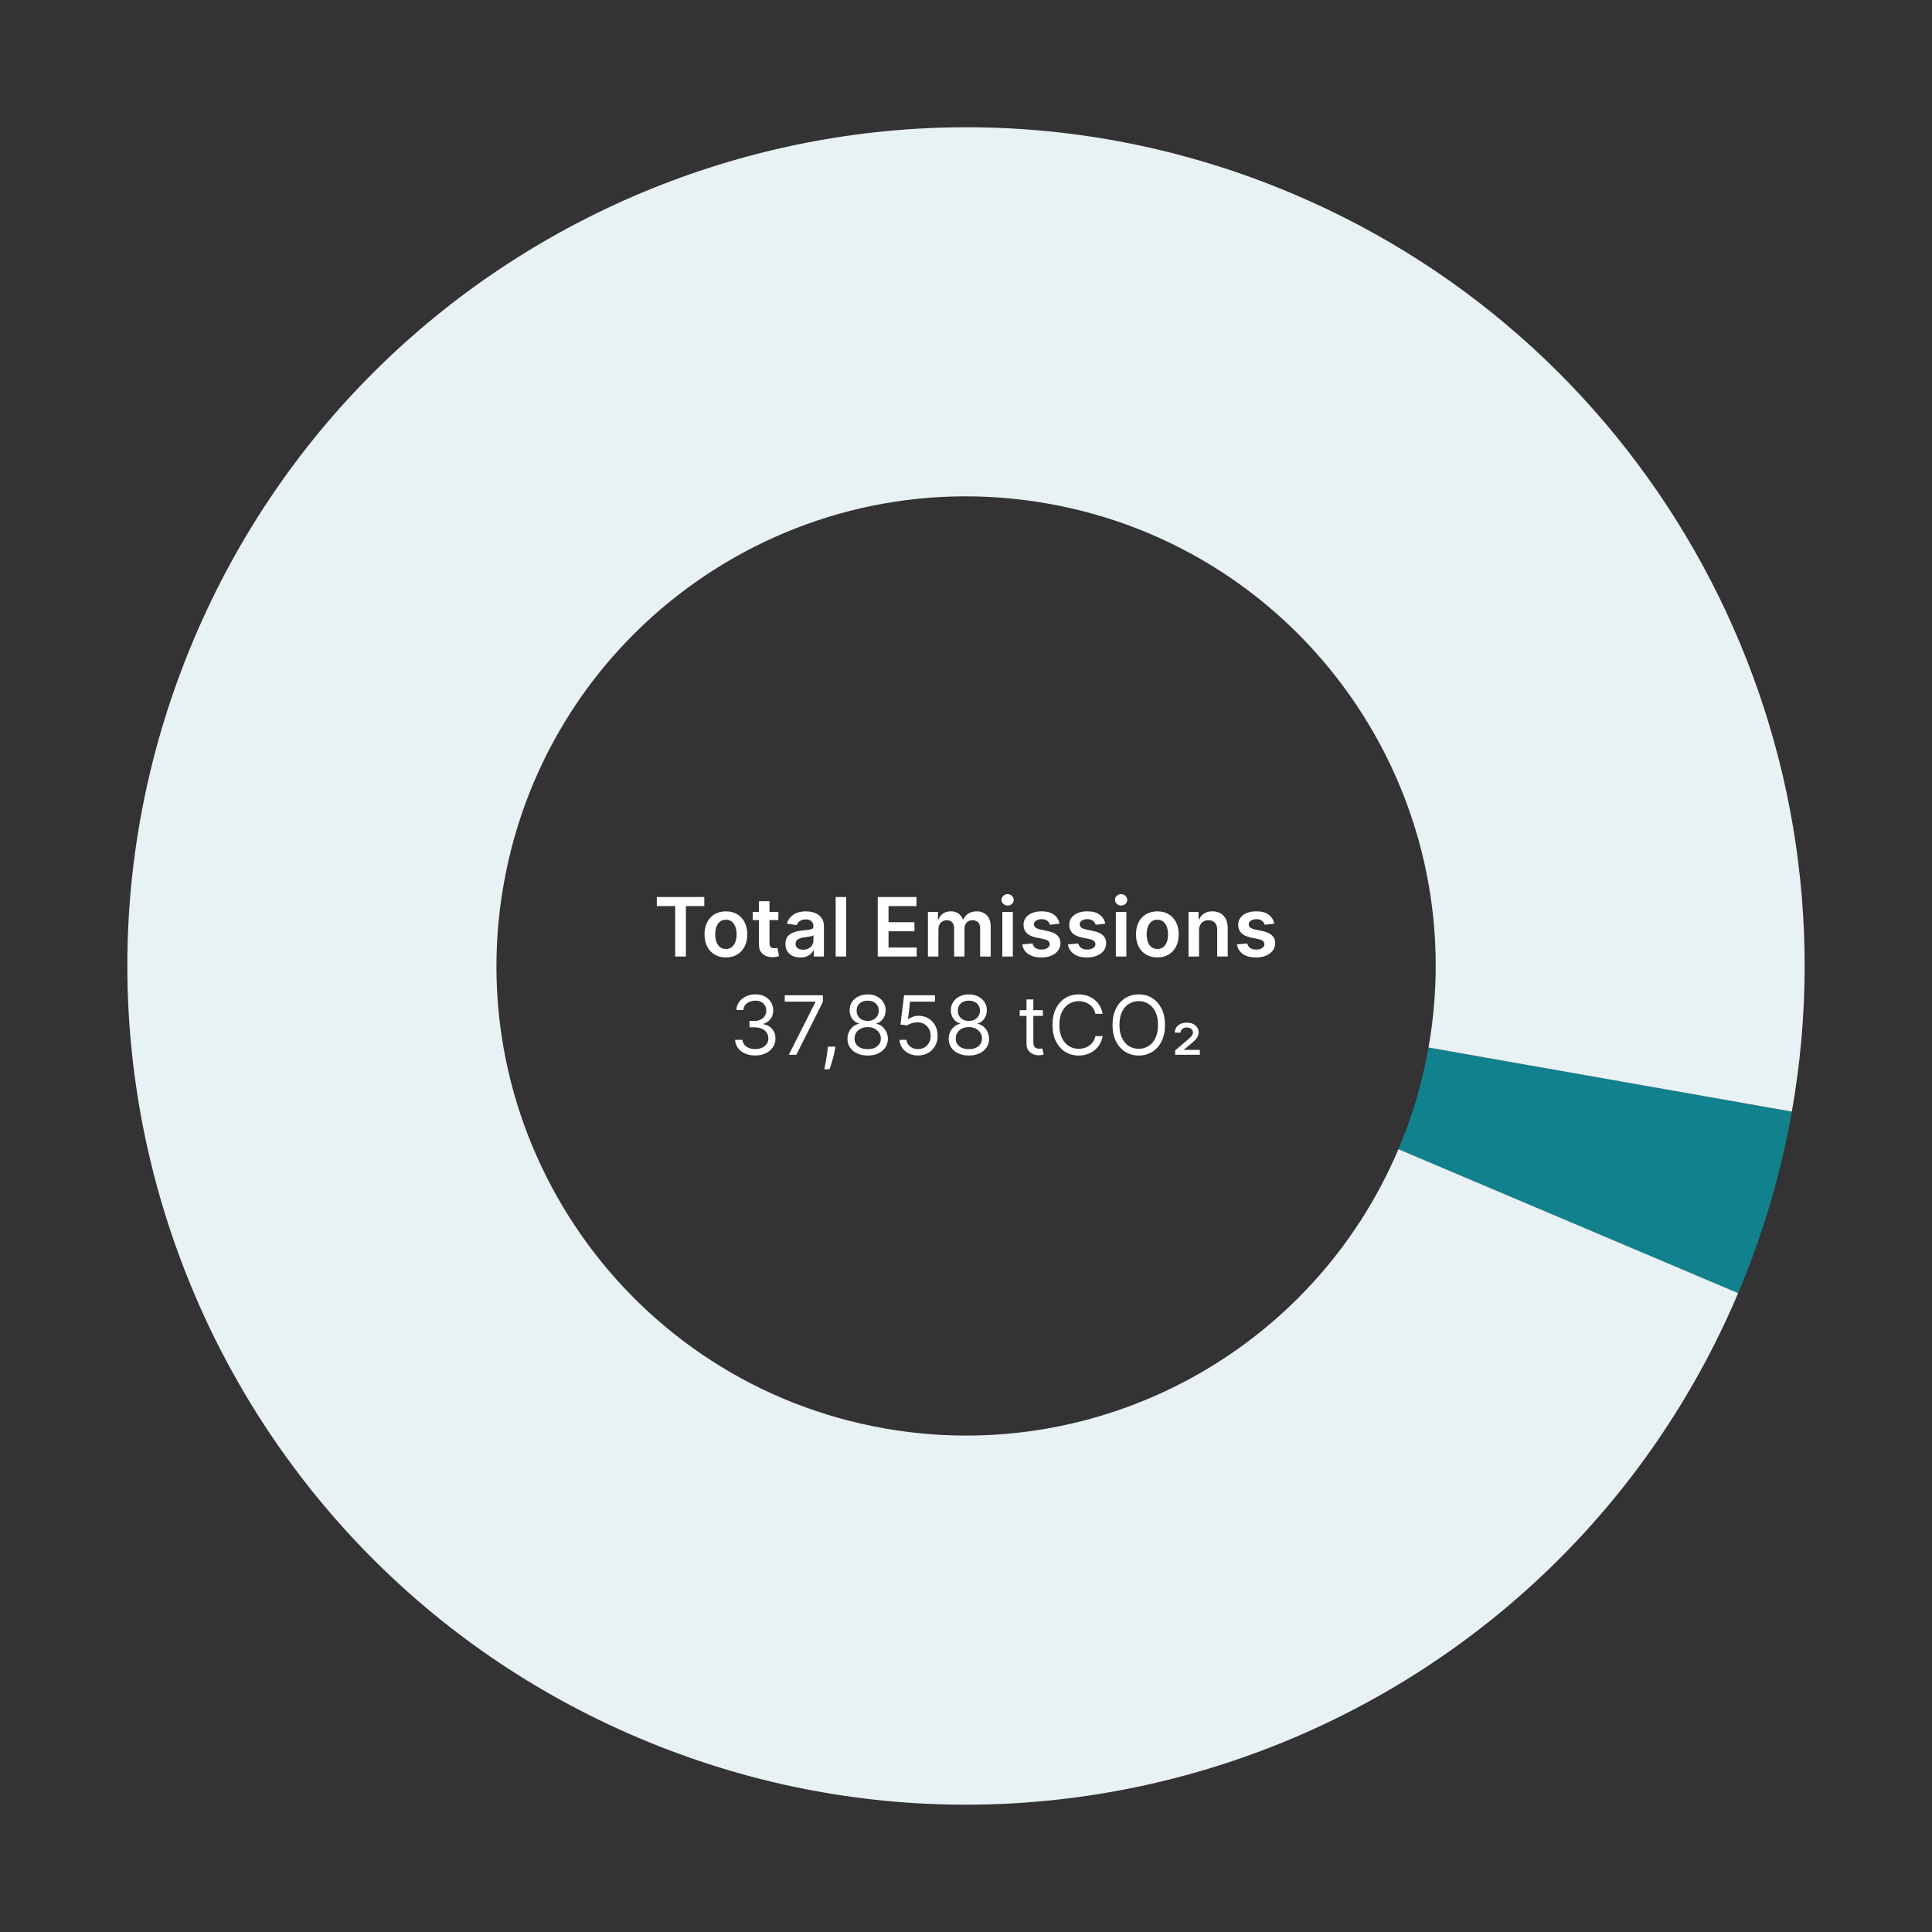 <?xml version="1.0" encoding="UTF-8"?> <svg xmlns="http://www.w3.org/2000/svg" xmlns:xlink="http://www.w3.org/1999/xlink" id="Lager_1" data-name="Lager 1" viewBox="0 0 500 500"><rect x="0" y="0" width="500" height="500" fill="#333333" stroke="none"/><defs><style> .cls-1 { fill: none; } .cls-2 { fill: #10818d; } .cls-3 { fill: #fff; } .cls-4 { fill: #e8f1f4; } .cls-5 { clip-path: url(#clippath); } </style><clipPath id="clippath"><rect class="cls-1" x="32.96" y="32.94" width="434.09" height="434.13"></rect></clipPath></defs><g class="cls-5"><path class="cls-3" d="M310.52,272.96v-1.26h-4.12v-.06l1.65-1.35c.52-.43.94-.81,1.26-1.15.32-.34.55-.66.69-.97.14-.31.21-.65.21-1.01,0-.71-.28-1.3-.83-1.78-.56-.48-1.3-.72-2.23-.72s-1.69.24-2.26.72c-.58.48-.86,1.1-.86,1.87h1.5c0-.41.15-.73.46-.98.3-.25.68-.37,1.14-.37s.83.12,1.14.35c.3.24.46.55.46.94,0,.32-.11.61-.33.9-.22.28-.57.62-1.05,1.03l-3.22,2.71v1.14h6.41ZM299.03,268.64c-.44.92-1.04,1.61-1.8,2.08-.75.47-1.6.71-2.53.71s-1.78-.24-2.53-.71c-.75-.47-1.35-1.16-1.8-2.08-.44-.92-.66-2.04-.66-3.38s.22-2.46.66-3.38c.44-.92,1.04-1.61,1.8-2.08s1.6-.71,2.53-.71,1.78.24,2.53.71,1.35,1.16,1.8,2.08c.44.92.66,2.04.66,3.38s-.22,2.46-.66,3.38M300.62,261.05c-.59-1.18-1.39-2.09-2.41-2.74s-2.19-.96-3.5-.96-2.48.32-3.5.96-1.83,1.55-2.41,2.74c-.59,1.18-.88,2.59-.88,4.21s.29,3.03.88,4.21c.59,1.18,1.39,2.09,2.41,2.74,1.02.64,2.19.96,3.5.96s2.48-.32,3.5-.96c1.02-.64,1.83-1.55,2.41-2.74.59-1.18.88-2.59.88-4.21s-.29-3.03-.88-4.21M284.59,260.26c-.37-.62-.83-1.15-1.38-1.58-.55-.43-1.17-.76-1.85-.99-.69-.22-1.42-.34-2.19-.34-1.31,0-2.48.32-3.5.96s-1.83,1.55-2.41,2.74c-.59,1.18-.88,2.59-.88,4.21s.29,3.03.88,4.21c.59,1.18,1.39,2.09,2.41,2.74,1.02.64,2.19.96,3.5.96.78,0,1.51-.11,2.19-.34.68-.22,1.3-.55,1.85-.99.55-.43,1.01-.96,1.38-1.58.37-.62.63-1.33.77-2.11h-1.87c-.11.53-.3,1-.58,1.41s-.6.75-.99,1.03c-.39.28-.82.49-1.29.63-.47.14-.96.21-1.47.21-.93,0-1.77-.24-2.53-.71-.75-.47-1.35-1.16-1.8-2.08-.44-.92-.67-2.04-.67-3.38s.22-2.46.67-3.38c.44-.92,1.04-1.61,1.8-2.08.76-.47,1.6-.71,2.53-.71.51,0,1,.07,1.47.21.47.14.9.35,1.29.63.39.28.72.62.99,1.03s.47.88.58,1.41h1.87c-.14-.79-.4-1.5-.77-2.12M265.65,270.14c0,.67.16,1.23.47,1.67.31.44.71.77,1.19.98.48.22.97.32,1.47.32.33,0,.6-.02.82-.07.22-.05.38-.1.5-.14l-.36-1.59c-.07.01-.17.03-.3.06-.12.02-.29.03-.48.03-.26,0-.51-.04-.74-.12s-.42-.25-.57-.5c-.15-.25-.22-.62-.22-1.12v-11.01h-1.77v11.49ZM263.9,262.92h5.99v-1.5h-5.99v1.5ZM249.26,263.88c-.43-.22-.77-.53-1.01-.93-.24-.4-.36-.86-.36-1.39,0-.52.11-.98.35-1.37.24-.39.57-.69,1-.9.43-.21.93-.32,1.51-.32s1.06.11,1.49.32c.43.21.76.51,1,.9.24.39.36.84.37,1.37,0,.53-.13,1-.38,1.39-.25.4-.58.71-1.01.93-.43.22-.92.33-1.47.33s-1.06-.11-1.49-.33M248.93,271.18c-.51-.23-.9-.54-1.18-.96s-.41-.89-.4-1.44c0-.58.14-1.09.43-1.54.29-.45.7-.8,1.21-1.05.51-.26,1.1-.38,1.76-.38s1.23.13,1.74.38c.51.26.91.61,1.2,1.05.3.45.45.96.45,1.54,0,.55-.15,1.03-.42,1.44-.28.41-.67.73-1.17.96-.51.22-1.11.34-1.81.34s-1.31-.11-1.82-.34M253.47,272.62c.79-.37,1.4-.88,1.84-1.53.44-.65.67-1.39.67-2.22,0-.65-.14-1.26-.41-1.81-.26-.55-.62-1.02-1.07-1.39-.45-.37-.95-.61-1.5-.71v-.09c.72-.19,1.3-.6,1.74-1.24s.66-1.37.66-2.19c0-.78-.21-1.48-.61-2.1-.4-.62-.96-1.1-1.66-1.46-.7-.36-1.5-.53-2.39-.53s-1.7.18-2.41.53c-.7.36-1.26.84-1.66,1.46-.4.62-.6,1.32-.59,2.1,0,.82.21,1.55.65,2.19.44.64,1.02,1.05,1.76,1.24v.09c-.56.1-1.07.34-1.52.71-.45.37-.81.84-1.07,1.39-.26.55-.39,1.16-.38,1.81,0,.83.21,1.57.65,2.22.44.65,1.06,1.16,1.85,1.53.79.37,1.7.55,2.73.55s1.94-.18,2.72-.55M240.19,272.51c.77-.44,1.37-1.05,1.81-1.82.44-.77.66-1.65.66-2.63s-.21-1.88-.64-2.66-1.01-1.39-1.74-1.84c-.74-.45-1.58-.67-2.52-.67-.51,0-1.01.08-1.49.25-.48.17-.87.37-1.19.62h-.09l.54-4.54h6.44v-1.65h-8l-.93,7.58,1.74.21c.32-.23.73-.42,1.23-.57.5-.15.98-.22,1.45-.22.66,0,1.24.16,1.75.47.51.3.91.72,1.21,1.25.29.53.44,1.13.44,1.8s-.14,1.25-.43,1.76c-.28.52-.67.93-1.17,1.22-.49.3-1.05.44-1.69.44-.79,0-1.46-.23-2.03-.68-.56-.45-.88-1.03-.95-1.73h-1.8c.04.78.27,1.48.7,2.09.43.61.99,1.09,1.7,1.44.71.35,1.5.53,2.38.53.98,0,1.85-.22,2.62-.66M223.07,263.88c-.43-.22-.77-.53-1.01-.93-.24-.4-.36-.86-.36-1.39,0-.52.11-.98.35-1.37.24-.39.57-.69,1-.9.43-.21.93-.32,1.51-.32s1.06.11,1.49.32c.43.21.76.51,1,.9.24.39.36.84.37,1.37,0,.53-.13,1-.38,1.39s-.58.71-1.01.93c-.43.22-.92.33-1.47.33s-1.06-.11-1.49-.33M222.74,271.18c-.51-.23-.9-.54-1.18-.96-.27-.41-.41-.89-.4-1.44,0-.58.14-1.09.43-1.54.29-.45.7-.8,1.21-1.05.51-.26,1.1-.38,1.76-.38s1.23.13,1.74.38c.51.26.91.61,1.21,1.05.3.45.45.96.45,1.54,0,.55-.14,1.03-.42,1.44-.28.41-.67.73-1.17.96-.51.22-1.11.34-1.81.34s-1.31-.11-1.82-.34M227.28,272.62c.79-.37,1.4-.88,1.84-1.53.44-.65.67-1.39.67-2.22,0-.65-.14-1.26-.41-1.81-.26-.55-.62-1.02-1.07-1.39-.45-.37-.95-.61-1.5-.71v-.09c.72-.19,1.3-.6,1.74-1.24.44-.64.66-1.37.66-2.19,0-.78-.21-1.48-.61-2.1-.4-.62-.96-1.1-1.66-1.46-.7-.36-1.5-.53-2.39-.53s-1.7.18-2.41.53c-.7.36-1.26.84-1.66,1.46-.4.62-.6,1.32-.59,2.1,0,.82.21,1.55.65,2.19s1.02,1.05,1.76,1.24v.09c-.56.1-1.07.34-1.52.71-.45.37-.81.84-1.07,1.39-.26.55-.39,1.16-.38,1.81,0,.83.21,1.57.65,2.22.44.65,1.06,1.16,1.84,1.53.79.37,1.7.55,2.73.55s1.94-.18,2.72-.55M214.26,270.86l-.09.84c-.07.68-.16,1.34-.27,1.99-.11.65-.21,1.24-.32,1.76-.11.53-.19.95-.26,1.27h1.36c.12-.34.27-.8.46-1.38.19-.58.36-1.19.54-1.84.17-.65.3-1.26.39-1.83l.12-.81h-1.92ZM206.1,272.96l6.86-13.65v-1.74h-9.87v1.65h7.94v.12l-6.89,13.63h1.95ZM198.16,272.6c.78-.38,1.4-.9,1.85-1.57.46-.66.68-1.42.68-2.25,0-.98-.27-1.8-.82-2.46-.55-.66-1.31-1.08-2.28-1.24v-.12c.78-.24,1.39-.66,1.84-1.27.46-.61.68-1.35.68-2.22,0-.73-.18-1.4-.55-2.03-.37-.63-.89-1.13-1.57-1.52-.68-.38-1.5-.58-2.45-.58-.89,0-1.7.17-2.44.51-.74.34-1.34.82-1.79,1.43-.46.61-.7,1.32-.73,2.12h1.8c.03-.51.19-.95.48-1.31.29-.36.68-.64,1.15-.83.47-.19.97-.29,1.5-.29.57,0,1.06.11,1.48.32.42.22.74.52.97.9.23.39.35.84.35,1.36s-.13,1.01-.4,1.41c-.26.4-.63.71-1.09.93-.46.22-1,.33-1.61.33h-1.23v1.65h1.23c.78,0,1.44.12,1.99.37.54.25.95.59,1.23,1.02.28.43.42.93.42,1.5s-.14,1.02-.44,1.43c-.29.41-.69.73-1.2.96-.51.23-1.1.35-1.76.35-.59,0-1.13-.1-1.62-.29-.49-.19-.88-.47-1.18-.83s-.47-.79-.51-1.28h-1.9c.04.81.29,1.52.74,2.12.45.61,1.07,1.08,1.84,1.43.77.34,1.66.51,2.65.51s1.89-.19,2.67-.57"></path><path class="cls-3" d="M328.32,236.71c-.78-.58-1.84-.86-3.2-.86-.92,0-1.73.14-2.44.43-.71.29-1.25.69-1.65,1.22-.39.53-.59,1.14-.58,1.86,0,.84.26,1.54.79,2.09.53.55,1.35.94,2.46,1.17l1.97.42c.53.11.92.28,1.18.5.25.22.38.49.38.82,0,.39-.2.72-.59.98-.39.27-.91.4-1.56.4s-1.14-.13-1.53-.4c-.39-.26-.65-.66-.77-1.18l-2.66.25c.17,1.06.68,1.89,1.54,2.49.86.6,2,.89,3.42.89.96,0,1.81-.16,2.56-.47.74-.31,1.32-.74,1.74-1.3.42-.55.63-1.19.64-1.92,0-.83-.27-1.5-.81-2.01-.53-.51-1.35-.89-2.44-1.12l-1.97-.42c-.59-.14-1.01-.31-1.26-.52-.25-.21-.38-.48-.37-.82,0-.39.18-.71.57-.96s.86-.37,1.43-.37c.42,0,.78.07,1.07.2.29.14.52.31.7.54.17.22.29.46.36.71l2.48-.27c-.19-.98-.67-1.76-1.45-2.34M310.62,239.36c.21-.39.5-.69.87-.9.37-.21.79-.31,1.27-.31.7,0,1.25.22,1.65.65.4.44.6,1.04.6,1.81v6.93h2.72v-7.35c0-.92-.16-1.71-.49-2.35-.33-.65-.79-1.14-1.38-1.48-.59-.34-1.29-.51-2.09-.51-.86,0-1.59.19-2.17.57s-1.01.89-1.27,1.54h-.14v-1.96h-2.6v11.55h2.72v-6.77c0-.55.1-1.03.31-1.42M297.98,245.09c-.42-.34-.72-.79-.93-1.36-.2-.57-.3-1.21-.3-1.91s.1-1.35.3-1.92c.2-.57.51-1.03.93-1.37.41-.34.93-.51,1.56-.51s1.12.17,1.53.51c.41.34.72.8.92,1.37.2.58.3,1.22.3,1.92s-.1,1.34-.3,1.91c-.2.57-.51,1.03-.92,1.36-.41.34-.92.51-1.53.51s-1.15-.17-1.56-.51M302.45,247.03c.83-.5,1.47-1.19,1.92-2.08.45-.89.68-1.94.68-3.13s-.23-2.24-.68-3.13c-.46-.9-1.09-1.59-1.92-2.09-.83-.5-1.8-.74-2.93-.74s-2.1.25-2.93.74c-.83.5-1.47,1.19-1.92,2.09-.45.9-.68,1.94-.68,3.13s.23,2.24.68,3.13c.45.89,1.09,1.59,1.92,2.08.83.5,1.8.75,2.93.75s2.11-.25,2.93-.75M291.26,233.93c.31-.29.46-.64.46-1.04s-.15-.76-.46-1.05c-.31-.29-.68-.44-1.12-.44s-.8.14-1.11.43c-.31.29-.47.64-.47,1.04s.16.75.47,1.05c.31.29.68.44,1.11.44s.81-.14,1.12-.43M291.5,236h-2.72v11.55h2.72v-11.55ZM284.59,236.71c-.78-.58-1.85-.86-3.2-.86-.92,0-1.74.14-2.44.43-.71.29-1.25.69-1.65,1.22-.39.53-.59,1.14-.58,1.86,0,.84.26,1.54.79,2.09.53.55,1.35.94,2.46,1.17l1.97.42c.53.11.93.28,1.18.5.25.22.38.49.38.82,0,.39-.2.72-.59.98-.39.27-.91.4-1.56.4s-1.14-.13-1.53-.4c-.39-.26-.65-.66-.77-1.18l-2.66.25c.17,1.06.68,1.89,1.54,2.49.86.6,2,.89,3.41.89.96,0,1.81-.16,2.56-.47.74-.31,1.32-.74,1.74-1.3.42-.55.63-1.19.64-1.92,0-.83-.28-1.5-.81-2.01-.53-.51-1.35-.89-2.44-1.12l-1.97-.42c-.59-.14-1.01-.31-1.26-.52-.25-.21-.38-.48-.37-.82,0-.39.18-.71.57-.96s.86-.37,1.43-.37c.42,0,.78.07,1.07.2.29.14.52.31.7.54.17.22.29.46.36.71l2.48-.27c-.19-.98-.67-1.76-1.45-2.34M272.76,236.71c-.78-.58-1.85-.86-3.2-.86-.92,0-1.74.14-2.44.43-.71.29-1.25.69-1.65,1.22-.39.53-.59,1.14-.58,1.86,0,.84.26,1.54.79,2.09.53.55,1.35.94,2.46,1.17l1.97.42c.53.11.93.28,1.18.5.25.22.38.49.38.82,0,.39-.2.72-.59.98-.39.27-.91.4-1.56.4s-1.14-.13-1.53-.4c-.39-.26-.65-.66-.77-1.18l-2.66.25c.17,1.06.68,1.89,1.54,2.49.86.6,2,.89,3.41.89.96,0,1.81-.16,2.56-.47.74-.31,1.32-.74,1.74-1.3.42-.55.63-1.19.64-1.92,0-.83-.28-1.5-.81-2.01-.53-.51-1.35-.89-2.44-1.12l-1.97-.42c-.59-.14-1.01-.31-1.26-.52-.25-.21-.38-.48-.37-.82,0-.39.18-.71.57-.96s.86-.37,1.43-.37c.42,0,.78.07,1.07.2.29.14.52.31.7.54.17.22.29.46.36.71l2.48-.27c-.19-.98-.67-1.76-1.45-2.34M261.89,233.93c.31-.29.46-.64.46-1.04s-.15-.76-.46-1.05-.68-.44-1.12-.44-.8.14-1.11.43-.47.64-.47,1.04.15.75.47,1.05c.31.29.68.44,1.11.44s.81-.14,1.12-.43M262.12,236h-2.72v11.55h2.72v-11.55ZM242.86,247.55v-7.02c0-.48.1-.89.29-1.25.19-.36.44-.64.77-.83.32-.2.68-.3,1.07-.3.58,0,1.04.18,1.4.53.36.36.54.83.54,1.43v7.44h2.67v-7.2c0-.65.18-1.18.55-1.59.37-.41.88-.61,1.54-.61.55,0,1.02.17,1.4.5.38.33.57.86.57,1.58v7.33h2.73v-7.75c0-1.29-.34-2.27-1.01-2.94-.67-.67-1.54-1.01-2.6-1.01-.84,0-1.56.19-2.17.57-.61.39-1.04.9-1.3,1.54h-.12c-.22-.65-.6-1.17-1.14-1.55-.54-.38-1.2-.57-1.98-.57s-1.44.19-1.99.56c-.55.37-.96.89-1.19,1.55h-.14v-1.96h-2.6v11.55h2.72ZM237.24,247.55v-2.34h-7.29v-4.2h6.71v-2.34h-6.71v-4.18h7.23v-2.34h-10.02v15.4h10.08ZM216.27,247.55h2.72v-15.4h-2.72v15.4ZM206.44,245.4c-.37-.26-.55-.64-.55-1.14,0-.35.09-.64.28-.86.18-.22.44-.4.76-.52.32-.12.68-.22,1.09-.27.18-.03.39-.06.64-.09.25-.04.49-.08.75-.12.25-.05.48-.1.68-.16.2-.06.35-.12.43-.19v1.36c0,.43-.11.82-.33,1.18-.22.36-.53.65-.93.87-.4.22-.87.33-1.42.33s-1.03-.13-1.4-.38M208.7,247.53c.45-.17.82-.39,1.12-.67.3-.28.53-.58.7-.9h.09v1.59h2.62v-7.73c0-.77-.14-1.41-.42-1.92-.28-.51-.65-.91-1.1-1.21s-.96-.51-1.51-.64c-.55-.13-1.11-.19-1.66-.19-.81,0-1.54.12-2.21.36-.66.24-1.23.6-1.69,1.07-.46.47-.79,1.06-.99,1.76l2.54.36c.14-.4.4-.74.79-1.03.39-.29.92-.44,1.58-.44.63,0,1.11.16,1.45.47.34.31.5.75.5,1.32v.04c0,.26-.1.45-.29.58s-.5.21-.92.27c-.42.06-.97.12-1.65.19-.56.06-1.1.16-1.63.29-.53.13-1,.33-1.41.58-.42.26-.75.6-.98,1.02-.24.43-.36.97-.36,1.62,0,.76.17,1.39.51,1.91.34.52.8.91,1.38,1.17s1.24.39,1.97.39c.6,0,1.13-.08,1.58-.25M196.43,244.53c0,.72.15,1.32.47,1.8.32.48.75.84,1.3,1.07.55.23,1.16.33,1.84.31.39-.01.71-.04.98-.11.27-.06.48-.11.62-.17l-.46-2.13c-.08.02-.18.04-.33.07-.14.03-.3.04-.47.04-.22,0-.43-.04-.62-.11-.18-.07-.33-.2-.45-.39-.11-.19-.17-.47-.17-.84v-10.84h-2.72v11.3ZM194.8,238.11h6.64v-2.1h-6.64v2.1ZM186.31,245.09c-.41-.34-.72-.79-.92-1.36-.2-.57-.3-1.21-.3-1.91s.1-1.35.3-1.92c.2-.57.51-1.03.92-1.37.42-.34.93-.51,1.56-.51s1.12.17,1.54.51c.41.34.72.8.92,1.37.2.58.3,1.22.3,1.92s-.1,1.34-.3,1.91-.51,1.03-.92,1.36c-.41.34-.92.51-1.54.51s-1.15-.17-1.56-.51M190.79,247.03c.83-.5,1.47-1.19,1.92-2.08.46-.89.68-1.94.68-3.13s-.23-2.24-.68-3.13c-.45-.9-1.09-1.59-1.92-2.09-.83-.5-1.8-.74-2.93-.74s-2.1.25-2.93.74c-.83.5-1.47,1.19-1.92,2.09-.45.9-.68,1.94-.68,3.13s.23,2.24.68,3.13c.45.89,1.09,1.59,1.92,2.08.83.5,1.8.75,2.93.75s2.1-.25,2.93-.75M174.74,234.49v13.06h2.77v-13.06h4.76v-2.34h-12.29v2.34h4.76Z"></path><path class="cls-2" d="M463.73,287.68c-2.85,16.14-7.51,31.9-13.9,46.99l-87.92-37.26c3.58-8.45,6.19-17.28,7.79-26.31l94.03,16.58Z"></path><path class="cls-4" d="M369.7,271.1c11.65-66.1-32.48-129.13-98.58-140.78-66.1-11.66-129.13,32.48-140.78,98.57-11.65,66.1,32.48,129.13,98.58,140.78,55.75,9.83,110.91-20.14,132.99-72.26l87.92,37.25c-46.76,110.35-174.13,161.9-284.48,115.14C55,403.04,3.45,275.68,50.21,165.33,96.97,54.98,224.34,3.43,334.69,50.19c93.08,39.44,146.59,137.93,129.04,237.49"></path></g></svg> 